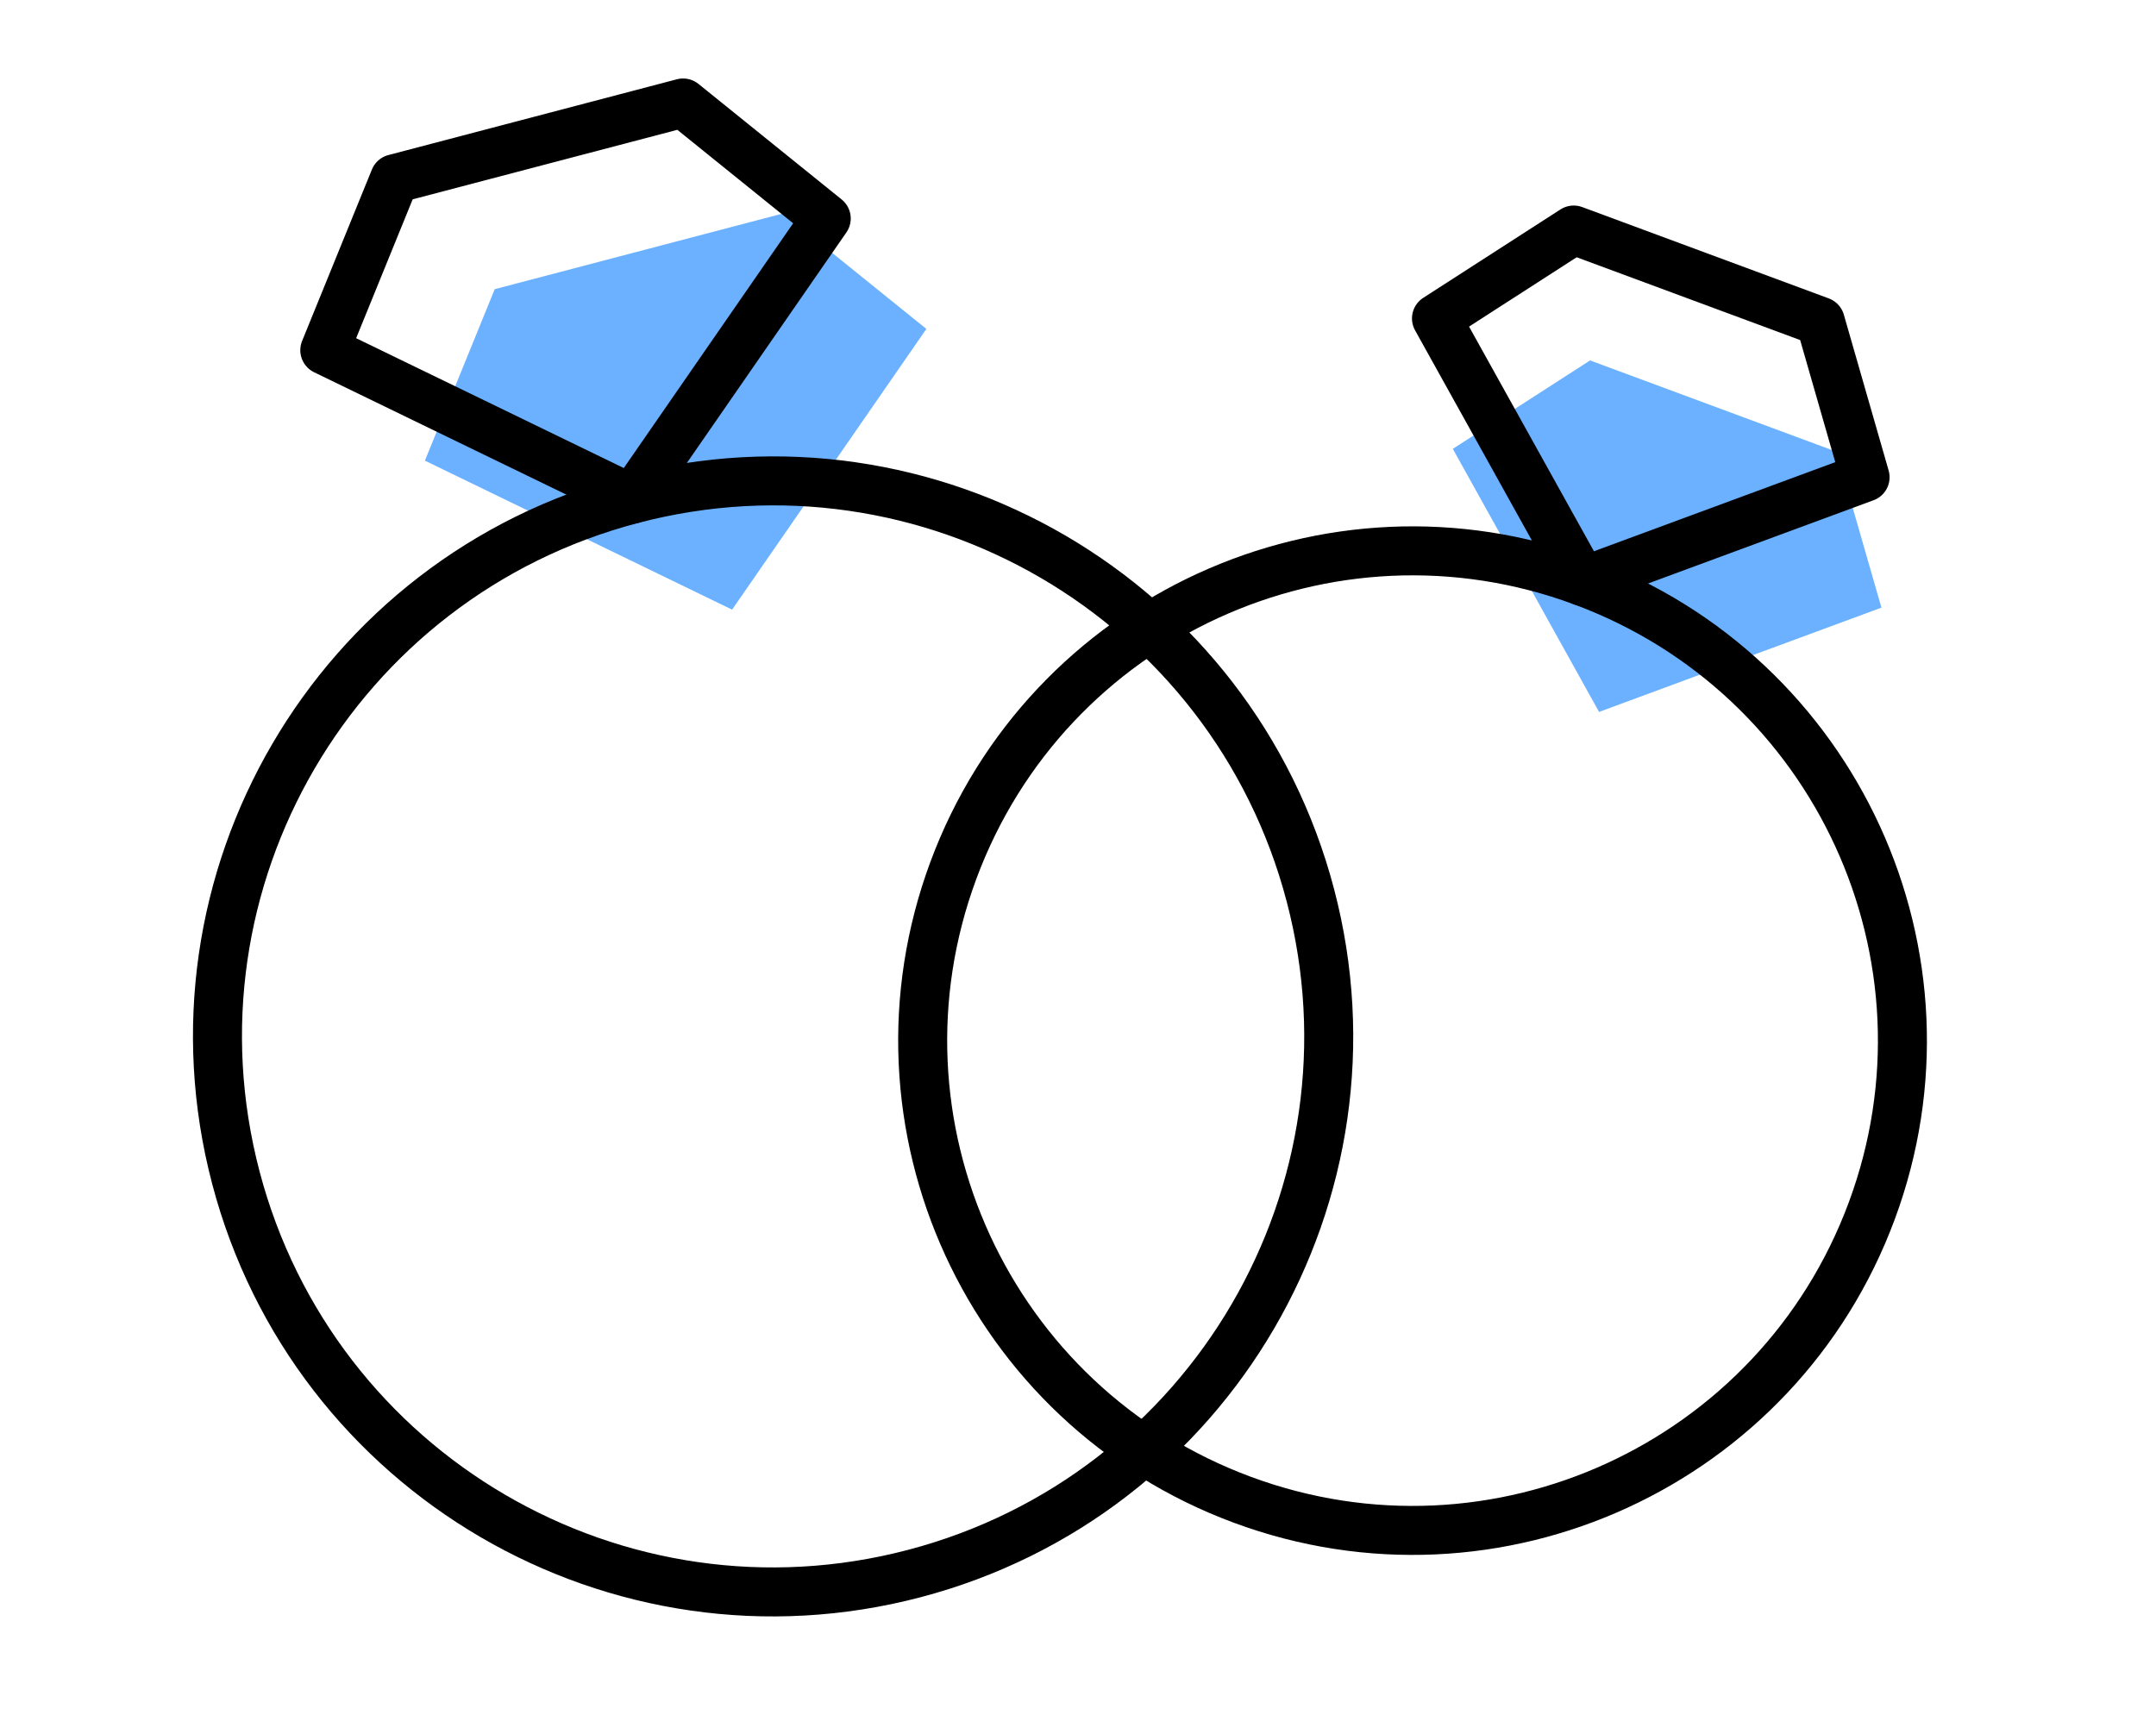 <svg width="88" height="70" viewBox="0 0 88 70" fill="none" xmlns="http://www.w3.org/2000/svg">
<path d="M17.343 18.805L20.193 11.805L31.968 8.712L37.811 13.428L29.881 24.888L17.343 18.805Z" fill="#6BB1FF"/>
<path d="M37.316 64.239C49.427 61.058 56.666 48.661 53.485 36.549C50.303 24.438 37.906 17.199 25.795 20.381C13.683 23.562 6.444 35.959 9.626 48.071C12.807 60.182 25.205 67.421 37.316 64.239Z" stroke="black" stroke-width="2" stroke-linecap="round" stroke-linejoin="round"/>
<path d="M13.257 14.297L16.106 7.297L27.881 4.204L33.724 8.92L25.795 20.381L13.257 14.297Z" stroke="black" stroke-width="2" stroke-linecap="round" stroke-linejoin="round"/>
<path d="M59.299 18.324L64.9 14.714L74.964 18.444L76.793 24.806L65.268 29.063L59.299 18.324Z" fill="#6BB1FF"/>
<path d="M50.71 61.227C61.062 65.063 72.564 59.78 76.4 49.428C80.235 39.076 74.953 27.575 64.601 23.738C54.249 19.903 42.747 25.185 38.911 35.537C35.075 45.889 40.358 57.391 50.71 61.227Z" stroke="black" stroke-width="2" stroke-linecap="round" stroke-linejoin="round"/>
<path d="M58.632 13L64.233 9.391L74.297 13.12L76.126 19.483L64.601 23.739L58.632 13Z" stroke="black" stroke-width="2" stroke-linecap="round" stroke-linejoin="round"/>
</svg>
